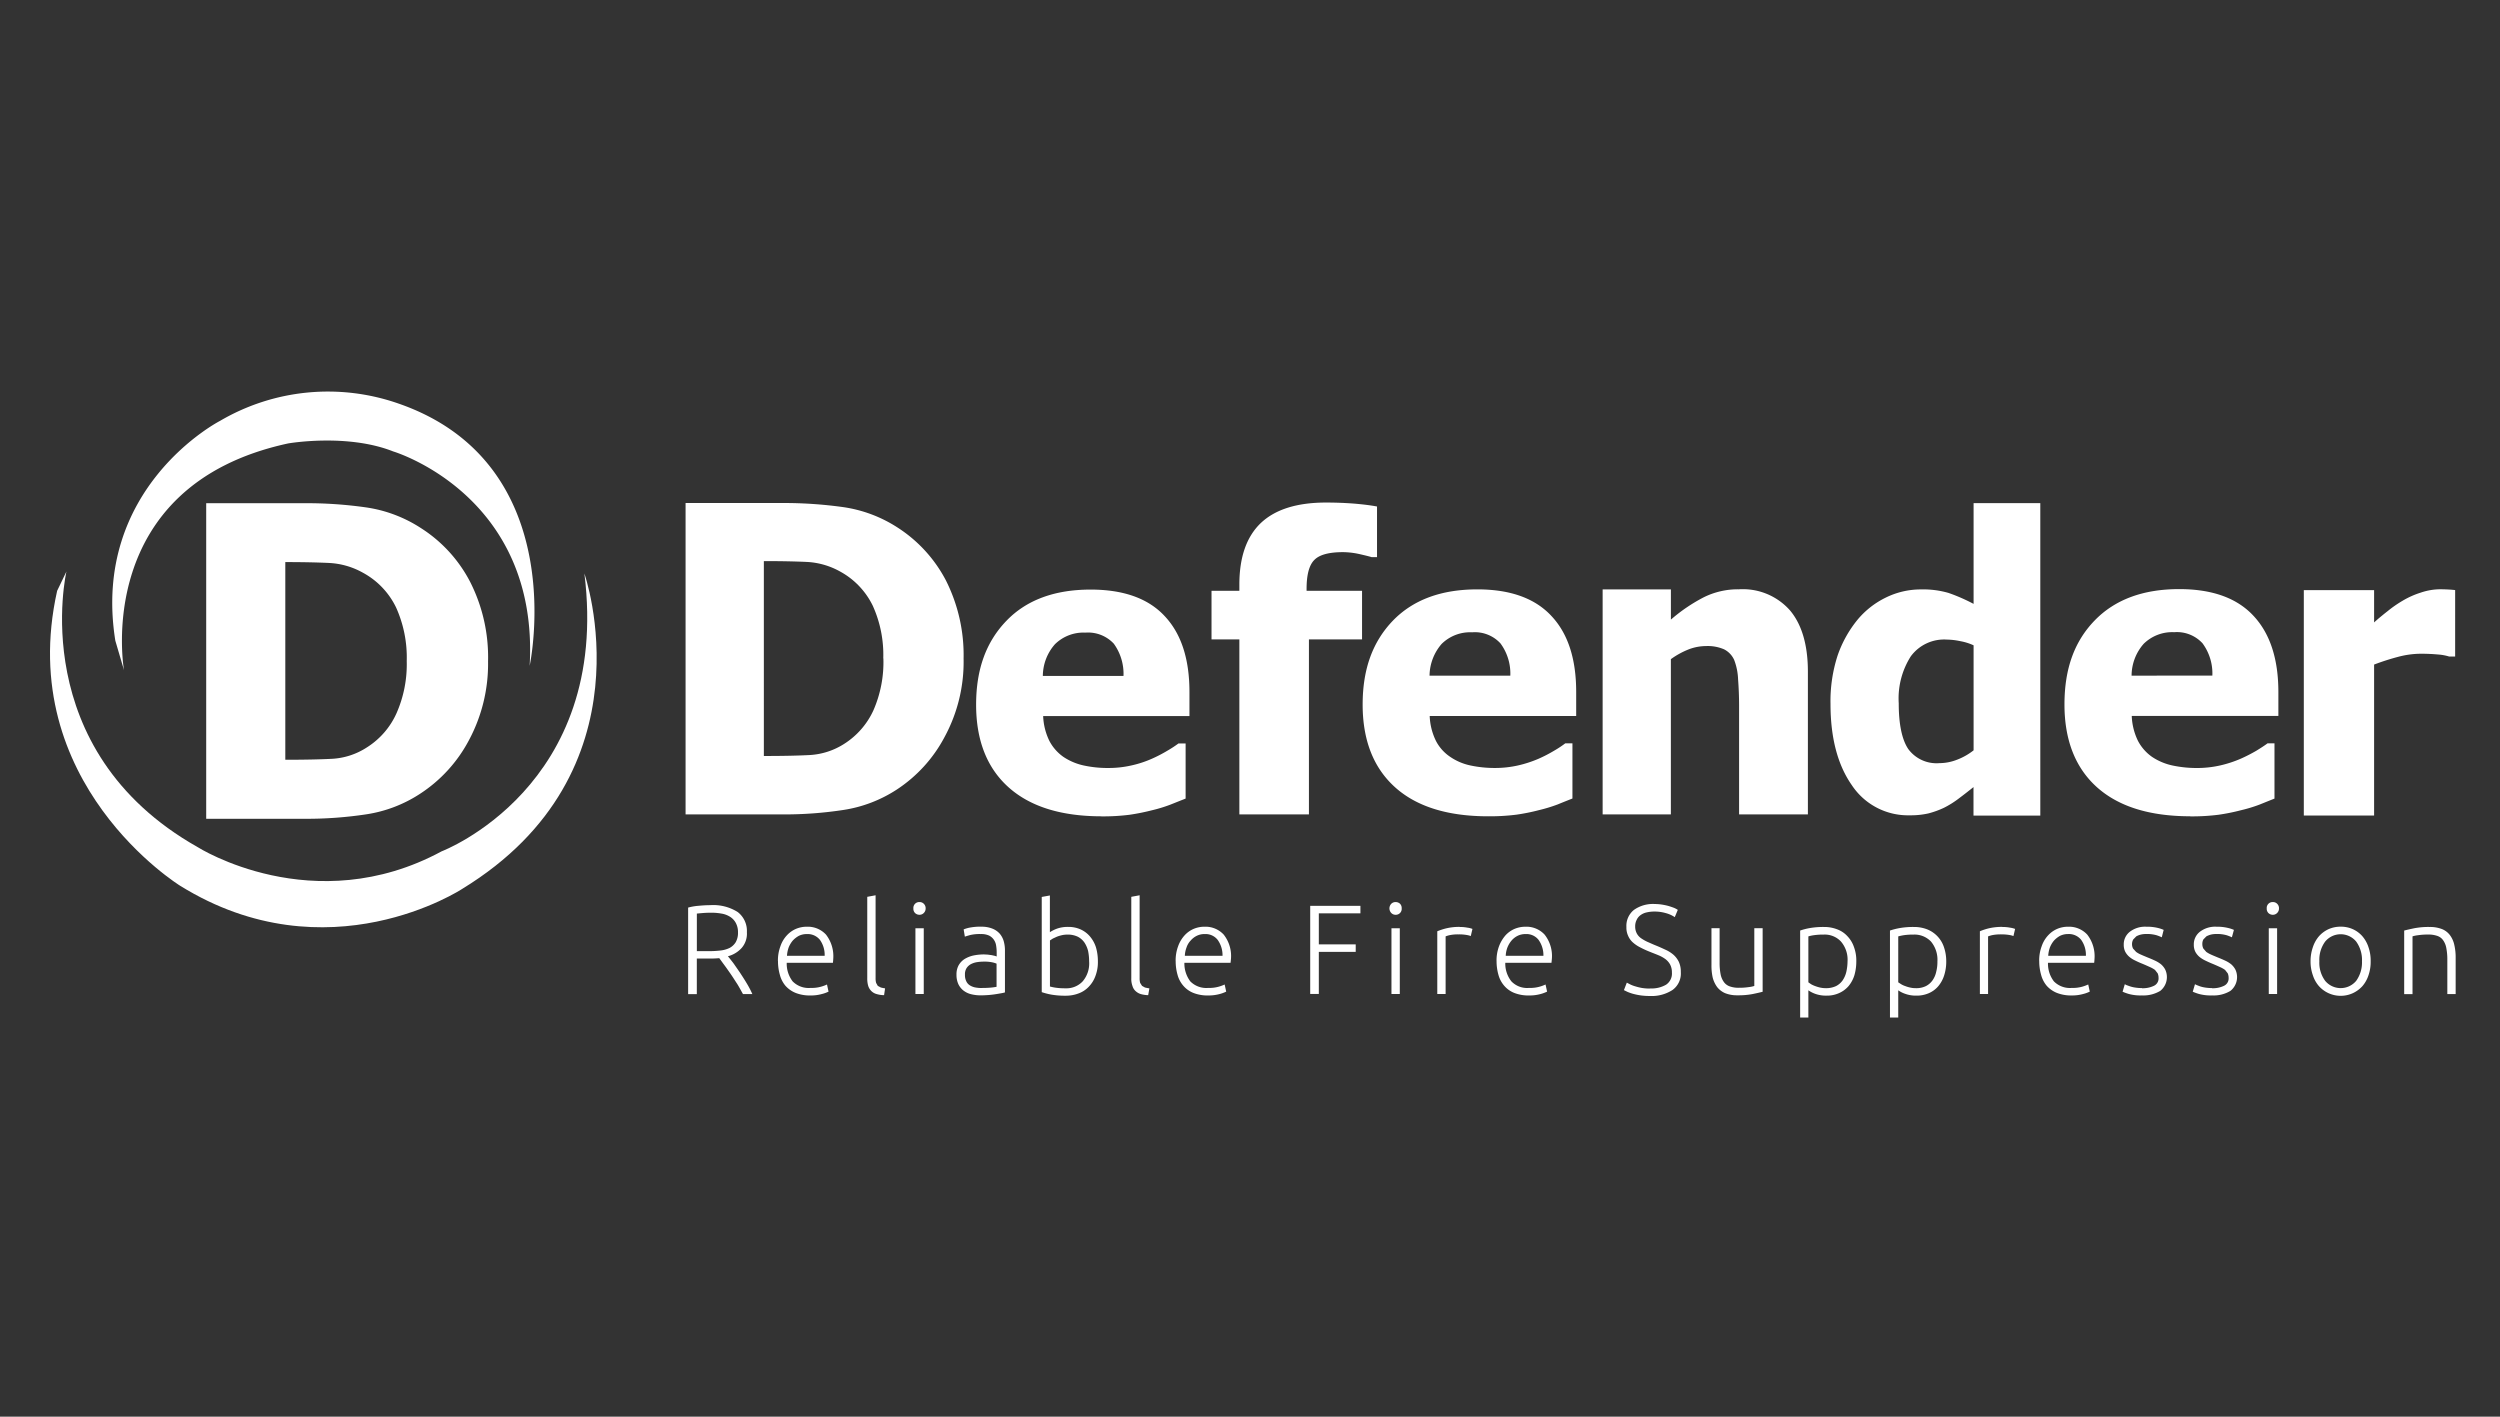 <svg xmlns="http://www.w3.org/2000/svg" width="300" height="170" viewBox="0 0 300 170">
  <rect x="0" y="0" width="300" height="170" fill="#333333" stroke="none"/>
  <g id="Group_6" data-name="Group 6" transform="translate(-446 -333)">
    <rect id="Rectangle_3" data-name="Rectangle 3" width="300" height="170" transform="translate(446 333)" fill="none"/>
    <g id="defender-page-logo" transform="translate(440.684 348.99)">
      <path id="Path_9" data-name="Path 9" d="M139.093,66.275a18.909,18.909,0,0,1-2.278,9.346,17.049,17.049,0,0,1-5.768,6.333,16.168,16.168,0,0,1-6.333,2.423,46.477,46.477,0,0,1-7.295.541H105.73V47.55h11.592a51.552,51.552,0,0,1,7.375.5,16.251,16.251,0,0,1,6.454,2.432,16.769,16.769,0,0,1,5.824,6.366,19.932,19.932,0,0,1,2.116,9.419m-9.637-.073a14.286,14.286,0,0,0-1.26-6.317,9.3,9.3,0,0,0-3.91-4.1,9.123,9.123,0,0,0-3.991-1.155c-1.406-.065-3.054-.1-5.008-.1h-.162V77.907h.162q3.175,0,5.34-.113a8.548,8.548,0,0,0,4.136-1.341,9.376,9.376,0,0,0,3.506-4.015,14.4,14.4,0,0,0,1.2-6.244Z" transform="translate(-18.145 -3.179)" fill="#fff"/>
      <path id="Path_10" data-name="Path 10" d="M163.948,87.617q-7.27,0-11.164-3.482c-2.585-2.318-3.894-5.622-3.894-9.912s1.22-7.553,3.627-10.057,5.784-3.756,10.122-3.756c3.934,0,6.907,1.058,8.878,3.183,2,2.125,2.973,5.162,2.973,9.112v2.884H156.936a7.384,7.384,0,0,0,.751,2.989,5.4,5.4,0,0,0,1.688,1.915,7.061,7.061,0,0,0,2.4,1.018,13.444,13.444,0,0,0,3.013.307,12.236,12.236,0,0,0,2.747-.307A12.771,12.771,0,0,0,170,80.7a16.45,16.45,0,0,0,1.809-.937,14.017,14.017,0,0,0,1.365-.889h.856v6.616c-.654.258-1.26.5-1.81.719A17.279,17.279,0,0,1,170,86.89a25.974,25.974,0,0,1-2.69.541,25.186,25.186,0,0,1-3.385.194m2.65-16.851A6.164,6.164,0,0,0,165.41,66.9a4.211,4.211,0,0,0-3.4-1.325,4.87,4.87,0,0,0-3.667,1.4,5.791,5.791,0,0,0-1.446,3.8h9.678Z" transform="translate(-26.44 -5.65)" fill="#fff"/>
      <path id="Path_11" data-name="Path 11" d="M203.724,54.031h-.654c-.323-.1-.816-.218-1.486-.372a9.415,9.415,0,0,0-1.939-.226c-1.688,0-2.827.307-3.441.929-.63.622-.937,1.785-.937,3.49v.218h6.656V63.9h-6.374v21H187.2v-21H183.86V58.07H187.2v-.743q0-4.92,2.569-7.383,2.593-2.46,7.82-2.464c1.22,0,2.343.048,3.4.129,1.042.089,1.955.2,2.73.347v6.067" transform="translate(-33.161 -3.165)" fill="#fff"/>
      <path id="Path_12" data-name="Path 12" d="M221.384,87.611q-7.307,0-11.18-3.482c-2.585-2.326-3.894-5.63-3.894-9.928s1.22-7.553,3.627-10.065c2.423-2.5,5.784-3.756,10.146-3.756,3.934,0,6.907,1.066,8.878,3.191,2,2.125,2.973,5.162,2.973,9.12v2.884H214.356a7.349,7.349,0,0,0,.751,2.989,5.114,5.114,0,0,0,1.713,1.915,6.724,6.724,0,0,0,2.4,1.026,13.888,13.888,0,0,0,3,.307,12.446,12.446,0,0,0,2.747-.307,14.041,14.041,0,0,0,2.488-.816,16.452,16.452,0,0,0,1.809-.937,12.555,12.555,0,0,0,1.365-.9h.856v6.624c-.654.258-1.26.5-1.793.719a18.521,18.521,0,0,1-2.238.679,24.013,24.013,0,0,1-2.69.541,25.187,25.187,0,0,1-3.385.194m2.65-16.867a6.092,6.092,0,0,0-1.179-3.877,4.168,4.168,0,0,0-3.4-1.333,4.864,4.864,0,0,0-3.667,1.4,5.918,5.918,0,0,0-1.446,3.8h9.694Z" transform="translate(-37.476 -5.645)" fill="#fff"/>
      <path id="Path_13" data-name="Path 13" d="M266.582,87.383h-8.248V74.345q0-1.587-.121-3.175a7.233,7.233,0,0,0-.469-2.326,2.645,2.645,0,0,0-1.22-1.276,4.947,4.947,0,0,0-2.141-.388,5.94,5.94,0,0,0-2.036.372,9.814,9.814,0,0,0-2.2,1.2V87.383H241.96V60.378h8.191v3.627a20.09,20.09,0,0,1,3.934-2.674,9.2,9.2,0,0,1,4.217-.961,7.549,7.549,0,0,1,6.147,2.537c1.422,1.7,2.141,4.152,2.141,7.359V87.375" transform="translate(-44.327 -5.643)" fill="#fff"/>
      <path id="Path_14" data-name="Path 14" d="M300.973,85.069h-8.005V81.643c-.533.428-1.123.889-1.769,1.373a11.2,11.2,0,0,1-1.753,1.1,10.567,10.567,0,0,1-1.89.687,9.6,9.6,0,0,1-2.238.226,8.08,8.08,0,0,1-6.963-3.635c-1.688-2.423-2.545-5.663-2.545-9.718a17.754,17.754,0,0,1,.856-5.832,13.963,13.963,0,0,1,2.4-4.3A10.222,10.222,0,0,1,282.45,58.9a9.5,9.5,0,0,1,4.217-.977,10.941,10.941,0,0,1,3.3.42,21.314,21.314,0,0,1,3.013,1.317V47.57h8.005V85.06m-8.005-7.836V64.631a6.538,6.538,0,0,0-1.567-.493,8.338,8.338,0,0,0-1.632-.194,4.967,4.967,0,0,0-4.338,2.011,9.413,9.413,0,0,0-1.446,5.63c0,2.528.388,4.362,1.139,5.485a4.212,4.212,0,0,0,3.748,1.7A5.862,5.862,0,0,0,291,78.356a7.5,7.5,0,0,0,1.979-1.123Z" transform="translate(-50.833 -3.183)" fill="#fff"/>
      <path id="Path_15" data-name="Path 15" d="M325.658,87.6c-4.871,0-8.6-1.163-11.2-3.49-2.585-2.326-3.894-5.639-3.894-9.936s1.2-7.569,3.627-10.073S320,60.34,324.333,60.34q5.925,0,8.9,3.191,2.993,3.187,3,9.136v2.892H318.638a7.424,7.424,0,0,0,.751,3,5.4,5.4,0,0,0,1.688,1.915A7.041,7.041,0,0,0,323.5,81.5a13.888,13.888,0,0,0,3,.307,12.446,12.446,0,0,0,2.747-.307,14.039,14.039,0,0,0,2.488-.816,19.44,19.44,0,0,0,1.834-.937c.549-.339,1.018-.638,1.365-.9h.832v6.632c-.654.258-1.244.5-1.793.719a17.647,17.647,0,0,1-2.238.679,24.01,24.01,0,0,1-2.69.541,25.186,25.186,0,0,1-3.385.194m2.65-16.891a6.092,6.092,0,0,0-1.179-3.877,4.168,4.168,0,0,0-3.4-1.333,4.869,4.869,0,0,0-3.667,1.4,5.813,5.813,0,0,0-1.446,3.813Z" transform="translate(-57.512 -5.637)" fill="#fff"/>
      <path id="Path_16" data-name="Path 16" d="M364.28,68.44h-.711a5.912,5.912,0,0,0-1.381-.25c-.614-.057-1.284-.089-2.036-.089a10.837,10.837,0,0,0-2.771.388,28.2,28.2,0,0,0-2.827.913V87.52H346.12V60.467h8.434v3.877c.388-.355.913-.8,1.608-1.341a14.426,14.426,0,0,1,1.85-1.284,10.292,10.292,0,0,1,2.141-.953,7.34,7.34,0,0,1,2.3-.4c.267,0,.574.008.913.024.323.016.63.04.913.073V68.44" transform="translate(-64.346 -5.643)" fill="#fff"/>
      <path id="Path_17" data-name="Path 17" d="M68.343,66.555a19.4,19.4,0,0,1-2.3,9.476,17.3,17.3,0,0,1-5.865,6.422,16.188,16.188,0,0,1-6.414,2.456,47.744,47.744,0,0,1-7.391.541H34.52V47.58H46.274a50.53,50.53,0,0,1,7.472.509,16.352,16.352,0,0,1,6.535,2.472,16.827,16.827,0,0,1,5.905,6.446,19.973,19.973,0,0,1,2.157,9.548m-9.758-.073a14.574,14.574,0,0,0-1.284-6.4,9.362,9.362,0,0,0-3.974-4.16,9.211,9.211,0,0,0-4.055-1.171c-1.406-.065-3.094-.105-5.073-.105h-.186V78.366H44.2c2.141,0,3.934-.04,5.4-.113a8.482,8.482,0,0,0,4.193-1.365,9.345,9.345,0,0,0,3.546-4.063,14.538,14.538,0,0,0,1.244-6.333Z" transform="translate(-4.46 -3.185)" fill="#fff"/>
      <path id="Path_18" data-name="Path 18" d="M21.974,64.437s-3.95-22.094,19.694-27.215c0,0,7.068-1.236,12.61.961,0,0,17.538,5.21,16.374,25.729,0,0,5.235-24.267-15.809-31.5a25.608,25.608,0,0,0-21.342,2.1S18,42.473,20.932,60.891l1.042,3.546" transform="translate(-1.777 0)" fill="#fff" fill-rule="evenodd"/>
      <path id="Path_19" data-name="Path 19" d="M12.168,60.063C7.014,83.166,26.95,95.445,26.95,95.445c17.7,10.97,33.831.364,33.831.364,23-14.048,14.662-37.846,14.662-37.846C78.642,83.6,58.318,91.3,58.318,91.3c-15.4,8.32-29.267-.493-29.267-.493C8.282,79.095,13.29,57.72,13.29,57.72l-1.123,2.335" transform="translate(0 -5.133)" fill="#fff" fill-rule="evenodd"/>
      <path id="Path_20" data-name="Path 20" d="M113.162,110.554a2.62,2.62,0,0,1-.63,1.874,3.385,3.385,0,0,1-1.648.994c.162.2.388.477.654.824.242.347.509.727.792,1.139.267.412.549.84.816,1.292a10.963,10.963,0,0,1,.67,1.284h-1.123c-.226-.4-.444-.816-.695-1.22-.267-.4-.509-.8-.775-1.179s-.509-.735-.751-1.058-.444-.614-.63-.856c-.323.032-.654.048-.977.048h-1.713v4.273H106.11V107.581a6.615,6.615,0,0,1,1.284-.218c.493-.048.961-.073,1.365-.073a5.492,5.492,0,0,1,3.3.824,2.859,2.859,0,0,1,1.1,2.448m-4.273-2.367c-.388,0-.711.016-1.018.04-.283.024-.533.048-.711.065v4.508h1.43a12.016,12.016,0,0,0,1.365-.073,3.374,3.374,0,0,0,1.123-.307,1.916,1.916,0,0,0,.735-.679,2.248,2.248,0,0,0,.283-1.2,2.294,2.294,0,0,0-.283-1.163,1.98,1.98,0,0,0-.711-.727,2.767,2.767,0,0,0-1.018-.364,6.9,6.9,0,0,0-1.179-.1Z" transform="translate(-18.218 -14.66)" fill="#fff"/>
      <path id="Path_21" data-name="Path 21" d="M119.45,114.618a4.9,4.9,0,0,1,.307-1.809,3.609,3.609,0,0,1,.775-1.292,3.178,3.178,0,0,1,1.1-.775,3.28,3.28,0,0,1,1.284-.25,2.973,2.973,0,0,1,2.3.945,4.221,4.221,0,0,1,.872,2.916l-.016.242-.024.226h-5.542a3.466,3.466,0,0,0,.711,2.23,2.689,2.689,0,0,0,2.141.784,4.145,4.145,0,0,0,1.284-.153,4.526,4.526,0,0,0,.695-.258l.186.856a4.028,4.028,0,0,1-.816.291,4.847,4.847,0,0,1-1.365.17,4.6,4.6,0,0,1-1.769-.307,3.265,3.265,0,0,1-1.22-.856,3.355,3.355,0,0,1-.67-1.309,5.947,5.947,0,0,1-.226-1.656m5.6-.63a3.111,3.111,0,0,0-.574-1.923,1.89,1.89,0,0,0-1.567-.687,2.172,2.172,0,0,0-.953.21,2.879,2.879,0,0,0-.735.574,3.023,3.023,0,0,0-.493.832,3.682,3.682,0,0,0-.2.994h4.524Z" transform="translate(-20.782 -15.275)" fill="#fff"/>
      <path id="Path_22" data-name="Path 22" d="M134.731,117.808a3.263,3.263,0,0,1-.872-.129,1.439,1.439,0,0,1-.63-.347,1.538,1.538,0,0,1-.388-.614,3.106,3.106,0,0,1-.121-.937v-9.774l1-.186v9.928a2.016,2.016,0,0,0,.065.59l.2.355.364.194c.145.04.323.073.509.105l-.121.824" transform="translate(-23.333 -14.378)" fill="#fff"/>
      <path id="Path_23" data-name="Path 23" d="M141.04,107.589a.735.735,0,0,1-.226.557.708.708,0,0,1-.509.21.765.765,0,0,1-.533-.21.72.72,0,0,1-.2-.557.7.7,0,0,1,.735-.759.688.688,0,0,1,.509.2.735.735,0,0,1,.226.557m-.226,10.275h-1v-7.892h1v7.892Z" transform="translate(-24.649 -14.572)" fill="#fff"/>
      <path id="Path_24" data-name="Path 24" d="M148.951,110.486a3.42,3.42,0,0,1,1.3.218,2.318,2.318,0,0,1,.9.606,2.411,2.411,0,0,1,.493.921,4.1,4.1,0,0,1,.145,1.163v4.976a3.258,3.258,0,0,1-.444.1c-.186.032-.4.073-.67.113-.242.04-.533.073-.832.1-.323.024-.63.04-.953.04a4.689,4.689,0,0,1-1.163-.137,2.456,2.456,0,0,1-.913-.436,2.154,2.154,0,0,1-.614-.767,2.674,2.674,0,0,1-.226-1.139,2.256,2.256,0,0,1,.242-1.1,2.155,2.155,0,0,1,.695-.759,3.47,3.47,0,0,1,1.058-.436,6.232,6.232,0,0,1,1.325-.137l.444.024.469.065.364.081.226.073v-.493a5.168,5.168,0,0,0-.065-.8,1.654,1.654,0,0,0-.267-.7,1.53,1.53,0,0,0-.574-.509,2.264,2.264,0,0,0-1-.186,5.032,5.032,0,0,0-1.284.121c-.283.081-.509.145-.63.194l-.145-.872a3.711,3.711,0,0,1,.792-.226,6.985,6.985,0,0,1,1.325-.105m.081,7.359c.388,0,.735-.016,1.018-.04a6.856,6.856,0,0,0,.735-.1v-2.779a2.9,2.9,0,0,0-.533-.162,4.65,4.65,0,0,0-1-.081,5.235,5.235,0,0,0-.775.057,2.438,2.438,0,0,0-.735.226,1.442,1.442,0,0,0-.549.485,1.364,1.364,0,0,0-.2.808,1.62,1.62,0,0,0,.145.751,1.14,1.14,0,0,0,.4.493,1.927,1.927,0,0,0,.63.267,4.111,4.111,0,0,0,.856.081Z" transform="translate(-25.879 -15.271)" fill="#fff"/>
      <path id="Path_25" data-name="Path 25" d="M159.609,110.261a4.344,4.344,0,0,1,.832-.42,3.841,3.841,0,0,1,1.365-.218,3.525,3.525,0,0,1,1.511.307,3.179,3.179,0,0,1,1.123.856,3.783,3.783,0,0,1,.711,1.309,5.989,5.989,0,0,1,.226,1.656,4.679,4.679,0,0,1-.283,1.729,3.587,3.587,0,0,1-.792,1.3,3.152,3.152,0,0,1-1.22.816,4.259,4.259,0,0,1-1.567.283,9.51,9.51,0,0,1-1.753-.137,8.225,8.225,0,0,1-1.123-.291V106.028l.977-.178v4.427m0,6.495a5.516,5.516,0,0,0,.695.145,7.763,7.763,0,0,0,1.179.073,2.661,2.661,0,0,0,2.06-.832,3.307,3.307,0,0,0,.775-2.391,6.132,6.132,0,0,0-.121-1.244,3.208,3.208,0,0,0-.444-1.026,2.194,2.194,0,0,0-.792-.695,2.776,2.776,0,0,0-1.244-.258,3.155,3.155,0,0,0-.67.073,4.54,4.54,0,0,0-.59.178l-.493.226-.347.226v5.525Z" transform="translate(-28.314 -14.384)" fill="#fff"/>
      <path id="Path_26" data-name="Path 26" d="M173.96,117.808a3.539,3.539,0,0,1-.872-.129,1.582,1.582,0,0,1-.614-.347,1.315,1.315,0,0,1-.388-.614,2.456,2.456,0,0,1-.145-.937v-9.774l1-.186v9.928a2.016,2.016,0,0,0,.065.59l.226.355.347.194c.162.04.323.073.533.105l-.145.824" transform="translate(-30.87 -14.378)" fill="#fff"/>
      <path id="Path_27" data-name="Path 27" d="M178.53,114.618a4.9,4.9,0,0,1,.307-1.809,3.854,3.854,0,0,1,.776-1.292,3.178,3.178,0,0,1,1.1-.775,3.28,3.28,0,0,1,1.284-.25,2.973,2.973,0,0,1,2.3.945,4.142,4.142,0,0,1,.872,2.916l-.024.242-.024.226H179.58a3.561,3.561,0,0,0,.711,2.23,2.689,2.689,0,0,0,2.141.784,4.145,4.145,0,0,0,1.284-.153,4.526,4.526,0,0,0,.695-.258l.186.856a4.264,4.264,0,0,1-.792.291,5.09,5.09,0,0,1-1.381.17,4.6,4.6,0,0,1-1.769-.307,3.081,3.081,0,0,1-1.2-.856,3.291,3.291,0,0,1-.695-1.309,5.947,5.947,0,0,1-.226-1.656m5.622-.63a3.165,3.165,0,0,0-.59-1.923,1.848,1.848,0,0,0-1.551-.687,2.05,2.05,0,0,0-.953.21,2.321,2.321,0,0,0-.735.574,2.17,2.17,0,0,0-.493.832,3.154,3.154,0,0,0-.2.994h4.524Z" transform="translate(-32.137 -15.275)" fill="#fff"/>
      <path id="Path_28" data-name="Path 28" d="M198.52,117.972V107.39h6.026v.9h-4.992v3.724h4.427v.9h-4.427v5.049H198.52" transform="translate(-35.979 -14.679)" fill="#fff"/>
      <path id="Path_29" data-name="Path 29" d="M211.76,107.589a.709.709,0,0,1-.735.767.7.7,0,0,1-.509-.21.8.8,0,0,1,0-1.115.7.7,0,0,1,.509-.2.758.758,0,0,1,.533.2.72.72,0,0,1,.2.557m-.226,10.275h-1v-7.892h1v7.892Z" transform="translate(-38.241 -14.572)" fill="#fff"/>
      <path id="Path_30" data-name="Path 30" d="M220.088,110.528a4.681,4.681,0,0,1,.913.081,2.422,2.422,0,0,1,.614.153l-.2.856a2.316,2.316,0,0,0-.493-.129,5.353,5.353,0,0,0-1-.073,4.892,4.892,0,0,0-1.018.089,2.889,2.889,0,0,0-.509.153v6.915h-1v-7.529a7.358,7.358,0,0,1,1.058-.347,6.616,6.616,0,0,1,1.632-.178" transform="translate(-39.605 -15.281)" fill="#fff"/>
      <path id="Path_31" data-name="Path 31" d="M226.2,114.618a4.9,4.9,0,0,1,.307-1.809,4.3,4.3,0,0,1,.776-1.292,3.178,3.178,0,0,1,1.1-.775,3.367,3.367,0,0,1,1.284-.25,2.973,2.973,0,0,1,2.3.945,4.142,4.142,0,0,1,.872,2.916l-.024.242-.024.226H227.25a3.426,3.426,0,0,0,.735,2.23,2.612,2.612,0,0,0,2.116.784,4.145,4.145,0,0,0,1.284-.153,4.526,4.526,0,0,0,.695-.258l.186.856a4.264,4.264,0,0,1-.792.291,5.008,5.008,0,0,1-1.381.17,4.6,4.6,0,0,1-1.769-.307,3.081,3.081,0,0,1-1.2-.856,3.291,3.291,0,0,1-.695-1.309,5.947,5.947,0,0,1-.226-1.656m5.622-.63a3.165,3.165,0,0,0-.59-1.923,1.848,1.848,0,0,0-1.551-.687,2.122,2.122,0,0,0-.953.21,2.321,2.321,0,0,0-.735.574,3.022,3.022,0,0,0-.493.832,3.154,3.154,0,0,0-.2.994h4.524Z" transform="translate(-41.299 -15.275)" fill="#fff"/>
      <path id="Path_32" data-name="Path 32" d="M248.272,117.248a3.457,3.457,0,0,0,1.915-.452,1.6,1.6,0,0,0,.695-1.462,2.009,2.009,0,0,0-.226-.977,2.075,2.075,0,0,0-.59-.654,3.912,3.912,0,0,0-.832-.452c-.307-.129-.654-.258-1-.4a11.284,11.284,0,0,1-1.163-.533,3.976,3.976,0,0,1-.9-.614,2.264,2.264,0,0,1-.549-.784,2.332,2.332,0,0,1-.2-1.042,2.448,2.448,0,0,1,.913-2.06,3.948,3.948,0,0,1,2.5-.7,5.956,5.956,0,0,1,.832.065,7.3,7.3,0,0,1,.775.162q.339.1.654.218a2.513,2.513,0,0,1,.493.258l-.364.872a3.533,3.533,0,0,0-1.082-.485,4.809,4.809,0,0,0-1.365-.186,4.109,4.109,0,0,0-.913.1,1.907,1.907,0,0,0-.735.323,1.424,1.424,0,0,0-.469.557,1.681,1.681,0,0,0-.186.808,1.748,1.748,0,0,0,.186.824,1.66,1.66,0,0,0,.509.582,5.423,5.423,0,0,0,.776.444c.307.129.614.275.953.412.428.17.816.347,1.179.517a3.951,3.951,0,0,1,.977.606,2.747,2.747,0,0,1,.654.856,2.833,2.833,0,0,1,.242,1.236,2.434,2.434,0,0,1-1,2.149,4.591,4.591,0,0,1-2.706.719,8.111,8.111,0,0,1-1.123-.073,7.93,7.93,0,0,1-.9-.186,5.7,5.7,0,0,1-.67-.234l-.428-.21.347-.9.4.21a3.646,3.646,0,0,0,.614.234,6.693,6.693,0,0,0,.792.194,5.885,5.885,0,0,0,.977.073" transform="translate(-44.937 -14.626)" fill="#fff"/>
      <path id="Path_33" data-name="Path 33" d="M264.276,118.336c-.307.081-.695.17-1.2.275a8.982,8.982,0,0,1-1.834.153,3.829,3.829,0,0,1-1.486-.258,2.481,2.481,0,0,1-.953-.735,3.348,3.348,0,0,1-.533-1.147,6.581,6.581,0,0,1-.145-1.486V110.71h.977v4.112a7.118,7.118,0,0,0,.121,1.422,2.333,2.333,0,0,0,.4.937,1.447,1.447,0,0,0,.711.517,3.037,3.037,0,0,0,1.058.162,7.7,7.7,0,0,0,1.22-.081,3.313,3.313,0,0,0,.654-.137V110.71h1v7.618" transform="translate(-47.433 -15.318)" fill="#fff"/>
      <path id="Path_34" data-name="Path 34" d="M272.3,121.4h-1V110.958a7.637,7.637,0,0,1,1.123-.291,9.51,9.51,0,0,1,1.753-.137,4.229,4.229,0,0,1,1.567.283,3.093,3.093,0,0,1,1.22.816,3.479,3.479,0,0,1,.792,1.3,4.651,4.651,0,0,1,.283,1.729,5.946,5.946,0,0,1-.226,1.656,3.79,3.79,0,0,1-.695,1.3,3.217,3.217,0,0,1-1.139.848,3.525,3.525,0,0,1-1.511.307,3.841,3.841,0,0,1-1.365-.218,3.527,3.527,0,0,1-.816-.42v3.28m0-4.241.323.226a3.109,3.109,0,0,0,.493.226,4.543,4.543,0,0,0,.59.178,3.156,3.156,0,0,0,.67.073,2.778,2.778,0,0,0,1.244-.25,2.173,2.173,0,0,0,.792-.687,3.038,3.038,0,0,0,.444-1.026,6.1,6.1,0,0,0,.145-1.244,3.348,3.348,0,0,0-.792-2.391,2.661,2.661,0,0,0-2.06-.832,7.689,7.689,0,0,0-1.179.073,4.227,4.227,0,0,0-.67.145Z" transform="translate(-49.966 -15.283)" fill="#fff"/>
      <path id="Path_35" data-name="Path 35" d="M285.642,121.4h-1V110.958a8.213,8.213,0,0,1,1.139-.291,9.226,9.226,0,0,1,1.729-.137,4.3,4.3,0,0,1,1.591.283,3.468,3.468,0,0,1,2.011,2.116,5.2,5.2,0,0,1,.283,1.729,5.4,5.4,0,0,1-.242,1.656,3.79,3.79,0,0,1-.695,1.3,3.088,3.088,0,0,1-1.123.848,3.653,3.653,0,0,1-1.527.307,3.8,3.8,0,0,1-1.341-.218,3.233,3.233,0,0,1-.832-.42v3.28m0-4.241.347.226a2.35,2.35,0,0,0,.493.226,3.629,3.629,0,0,0,.59.178,2.892,2.892,0,0,0,.67.073,2.6,2.6,0,0,0,1.22-.25,2.174,2.174,0,0,0,.792-.687,2.75,2.75,0,0,0,.444-1.026,4.774,4.774,0,0,0,.145-1.244,3.418,3.418,0,0,0-.775-2.391,2.733,2.733,0,0,0-2.076-.832,7.689,7.689,0,0,0-1.179.073,6.011,6.011,0,0,0-.67.145Z" transform="translate(-52.53 -15.283)" fill="#fff"/>
      <path id="Path_36" data-name="Path 36" d="M300.7,110.528a4.681,4.681,0,0,1,.913.081,2.753,2.753,0,0,1,.614.153l-.2.856a2.317,2.317,0,0,0-.493-.129,5.659,5.659,0,0,0-1-.073,5.152,5.152,0,0,0-1.042.089,3.812,3.812,0,0,0-.509.153v6.915H298v-7.529a6.727,6.727,0,0,1,1.042-.347,6.8,6.8,0,0,1,1.648-.178" transform="translate(-55.098 -15.281)" fill="#fff"/>
      <path id="Path_37" data-name="Path 37" d="M306.81,114.618a4.9,4.9,0,0,1,.307-1.809,3.608,3.608,0,0,1,.775-1.292,3.178,3.178,0,0,1,1.1-.775,3.28,3.28,0,0,1,1.284-.25,2.973,2.973,0,0,1,2.3.945,4.221,4.221,0,0,1,.872,2.916l-.016.242-.024.226h-5.542a3.466,3.466,0,0,0,.711,2.23,2.689,2.689,0,0,0,2.141.784A4.145,4.145,0,0,0,312,117.68a5.31,5.31,0,0,0,.695-.258l.186.856a4.028,4.028,0,0,1-.816.291,4.847,4.847,0,0,1-1.365.17,4.6,4.6,0,0,1-1.769-.307,3.265,3.265,0,0,1-1.22-.856,3.355,3.355,0,0,1-.67-1.309,5.946,5.946,0,0,1-.226-1.656m5.6-.63a3.111,3.111,0,0,0-.574-1.923,1.89,1.89,0,0,0-1.567-.687,2.172,2.172,0,0,0-.953.21,2.879,2.879,0,0,0-.735.574,3.022,3.022,0,0,0-.493.832,3.68,3.68,0,0,0-.2.994h4.524Z" transform="translate(-56.791 -15.275)" fill="#fff"/>
      <path id="Path_38" data-name="Path 38" d="M321.535,117.875a3.083,3.083,0,0,0,1.406-.283.973.973,0,0,0,.574-.953,1.416,1.416,0,0,0-.105-.549l-.323-.412a3.256,3.256,0,0,0-.614-.347c-.25-.113-.549-.25-.913-.4-.307-.121-.59-.25-.832-.372a3.048,3.048,0,0,1-.711-.444,2.11,2.11,0,0,1-.493-.606,1.838,1.838,0,0,1-.186-.856,1.9,1.9,0,0,1,.735-1.559,3,3,0,0,1,1.979-.6,5.469,5.469,0,0,1,1.341.137,4.027,4.027,0,0,1,.735.242l-.226.889a5.654,5.654,0,0,0-.614-.242,4.181,4.181,0,0,0-1.284-.153,2.641,2.641,0,0,0-.63.073,2.223,2.223,0,0,0-.533.21l-.364.372a1.119,1.119,0,0,0-.145.541,1.172,1.172,0,0,0,.121.549l.364.4a2.838,2.838,0,0,0,.59.331c.226.105.493.21.775.331.307.121.614.25.872.372a3.436,3.436,0,0,1,.751.452,2.166,2.166,0,0,1,.509.638,2.115,2.115,0,0,1-.59,2.553,3.933,3.933,0,0,1-2.2.549,5.386,5.386,0,0,1-1.591-.178,6.536,6.536,0,0,1-.735-.267l.267-.9.186.1.428.153a3.637,3.637,0,0,0,.614.145,5.047,5.047,0,0,0,.832.065" transform="translate(-59.172 -15.277)" fill="#fff"/>
      <path id="Path_39" data-name="Path 39" d="M331.946,117.875a3.083,3.083,0,0,0,1.406-.283.973.973,0,0,0,.574-.953,1.416,1.416,0,0,0-.105-.549l-.323-.412a3.255,3.255,0,0,0-.614-.347c-.25-.113-.549-.25-.913-.4-.307-.121-.574-.25-.832-.372a3.429,3.429,0,0,1-.711-.444,2.11,2.11,0,0,1-.493-.606,1.838,1.838,0,0,1-.186-.856,1.9,1.9,0,0,1,.735-1.559,3.017,3.017,0,0,1,2-.6,5.465,5.465,0,0,1,1.325.137,4.08,4.08,0,0,1,.751.242l-.242.889a5.654,5.654,0,0,0-.614-.242,4.181,4.181,0,0,0-1.284-.153,2.641,2.641,0,0,0-.63.073,2.524,2.524,0,0,0-.533.21l-.364.372a1.117,1.117,0,0,0-.121.541,1.172,1.172,0,0,0,.121.549l.347.4a3.334,3.334,0,0,0,.59.331c.226.105.493.21.775.331.307.121.614.25.872.372a3.436,3.436,0,0,1,.751.452,2.166,2.166,0,0,1,.509.638,2.115,2.115,0,0,1-.59,2.553,3.878,3.878,0,0,1-2.2.549,5.386,5.386,0,0,1-1.591-.178,6.536,6.536,0,0,1-.735-.267l.267-.9.2.1.4.153a3.637,3.637,0,0,0,.614.145,5.273,5.273,0,0,0,.832.065" transform="translate(-61.175 -15.277)" fill="#fff"/>
      <path id="Path_40" data-name="Path 40" d="M342.08,107.589a.735.735,0,0,1-.226.557.708.708,0,0,1-.509.21.765.765,0,0,1-.533-.21.72.72,0,0,1-.2-.557.7.7,0,0,1,.735-.759.688.688,0,0,1,.509.2.735.735,0,0,1,.226.557m-.226,10.275h-1v-7.892h1v7.892Z" transform="translate(-63.287 -14.572)" fill="#fff"/>
      <path id="Path_41" data-name="Path 41" d="M354.334,114.634a4.92,4.92,0,0,1-.267,1.7,3.79,3.79,0,0,1-.735,1.3,3.6,3.6,0,0,1-1.139.832,3.509,3.509,0,0,1-4.055-.832,3.715,3.715,0,0,1-.735-1.3,4.915,4.915,0,0,1-.283-1.7,5.114,5.114,0,0,1,.283-1.7,3.827,3.827,0,0,1,.735-1.309,3.507,3.507,0,0,1,1.139-.84,3.566,3.566,0,0,1,1.47-.3,3.486,3.486,0,0,1,1.446.3,3.4,3.4,0,0,1,1.139.84,3.828,3.828,0,0,1,.735,1.309,4.919,4.919,0,0,1,.267,1.7m-1.042,0a3.758,3.758,0,0,0-.695-2.359,2.409,2.409,0,0,0-3.724,0,3.677,3.677,0,0,0-.695,2.359,3.638,3.638,0,0,0,.695,2.351,2.423,2.423,0,0,0,3.724,0A3.784,3.784,0,0,0,353.292,114.634Z" transform="translate(-64.538 -15.275)" fill="#fff"/>
      <path id="Path_42" data-name="Path 42" d="M361.038,110.958c.307-.081.695-.17,1.2-.275a8.982,8.982,0,0,1,1.834-.153,3.987,3.987,0,0,1,1.511.258,2.25,2.25,0,0,1,.953.743,3.017,3.017,0,0,1,.509,1.155,6.5,6.5,0,0,1,.162,1.486v4.411h-1v-4.1a7.12,7.12,0,0,0-.121-1.422,2.3,2.3,0,0,0-.388-.945A1.383,1.383,0,0,0,365,111.6a3.22,3.22,0,0,0-1.1-.162,7.558,7.558,0,0,0-1.2.081,3.427,3.427,0,0,0-.67.137v6.931h-1v-7.618" transform="translate(-67.212 -15.283)" fill="#fff"/>
    </g>
  </g>
</svg>
